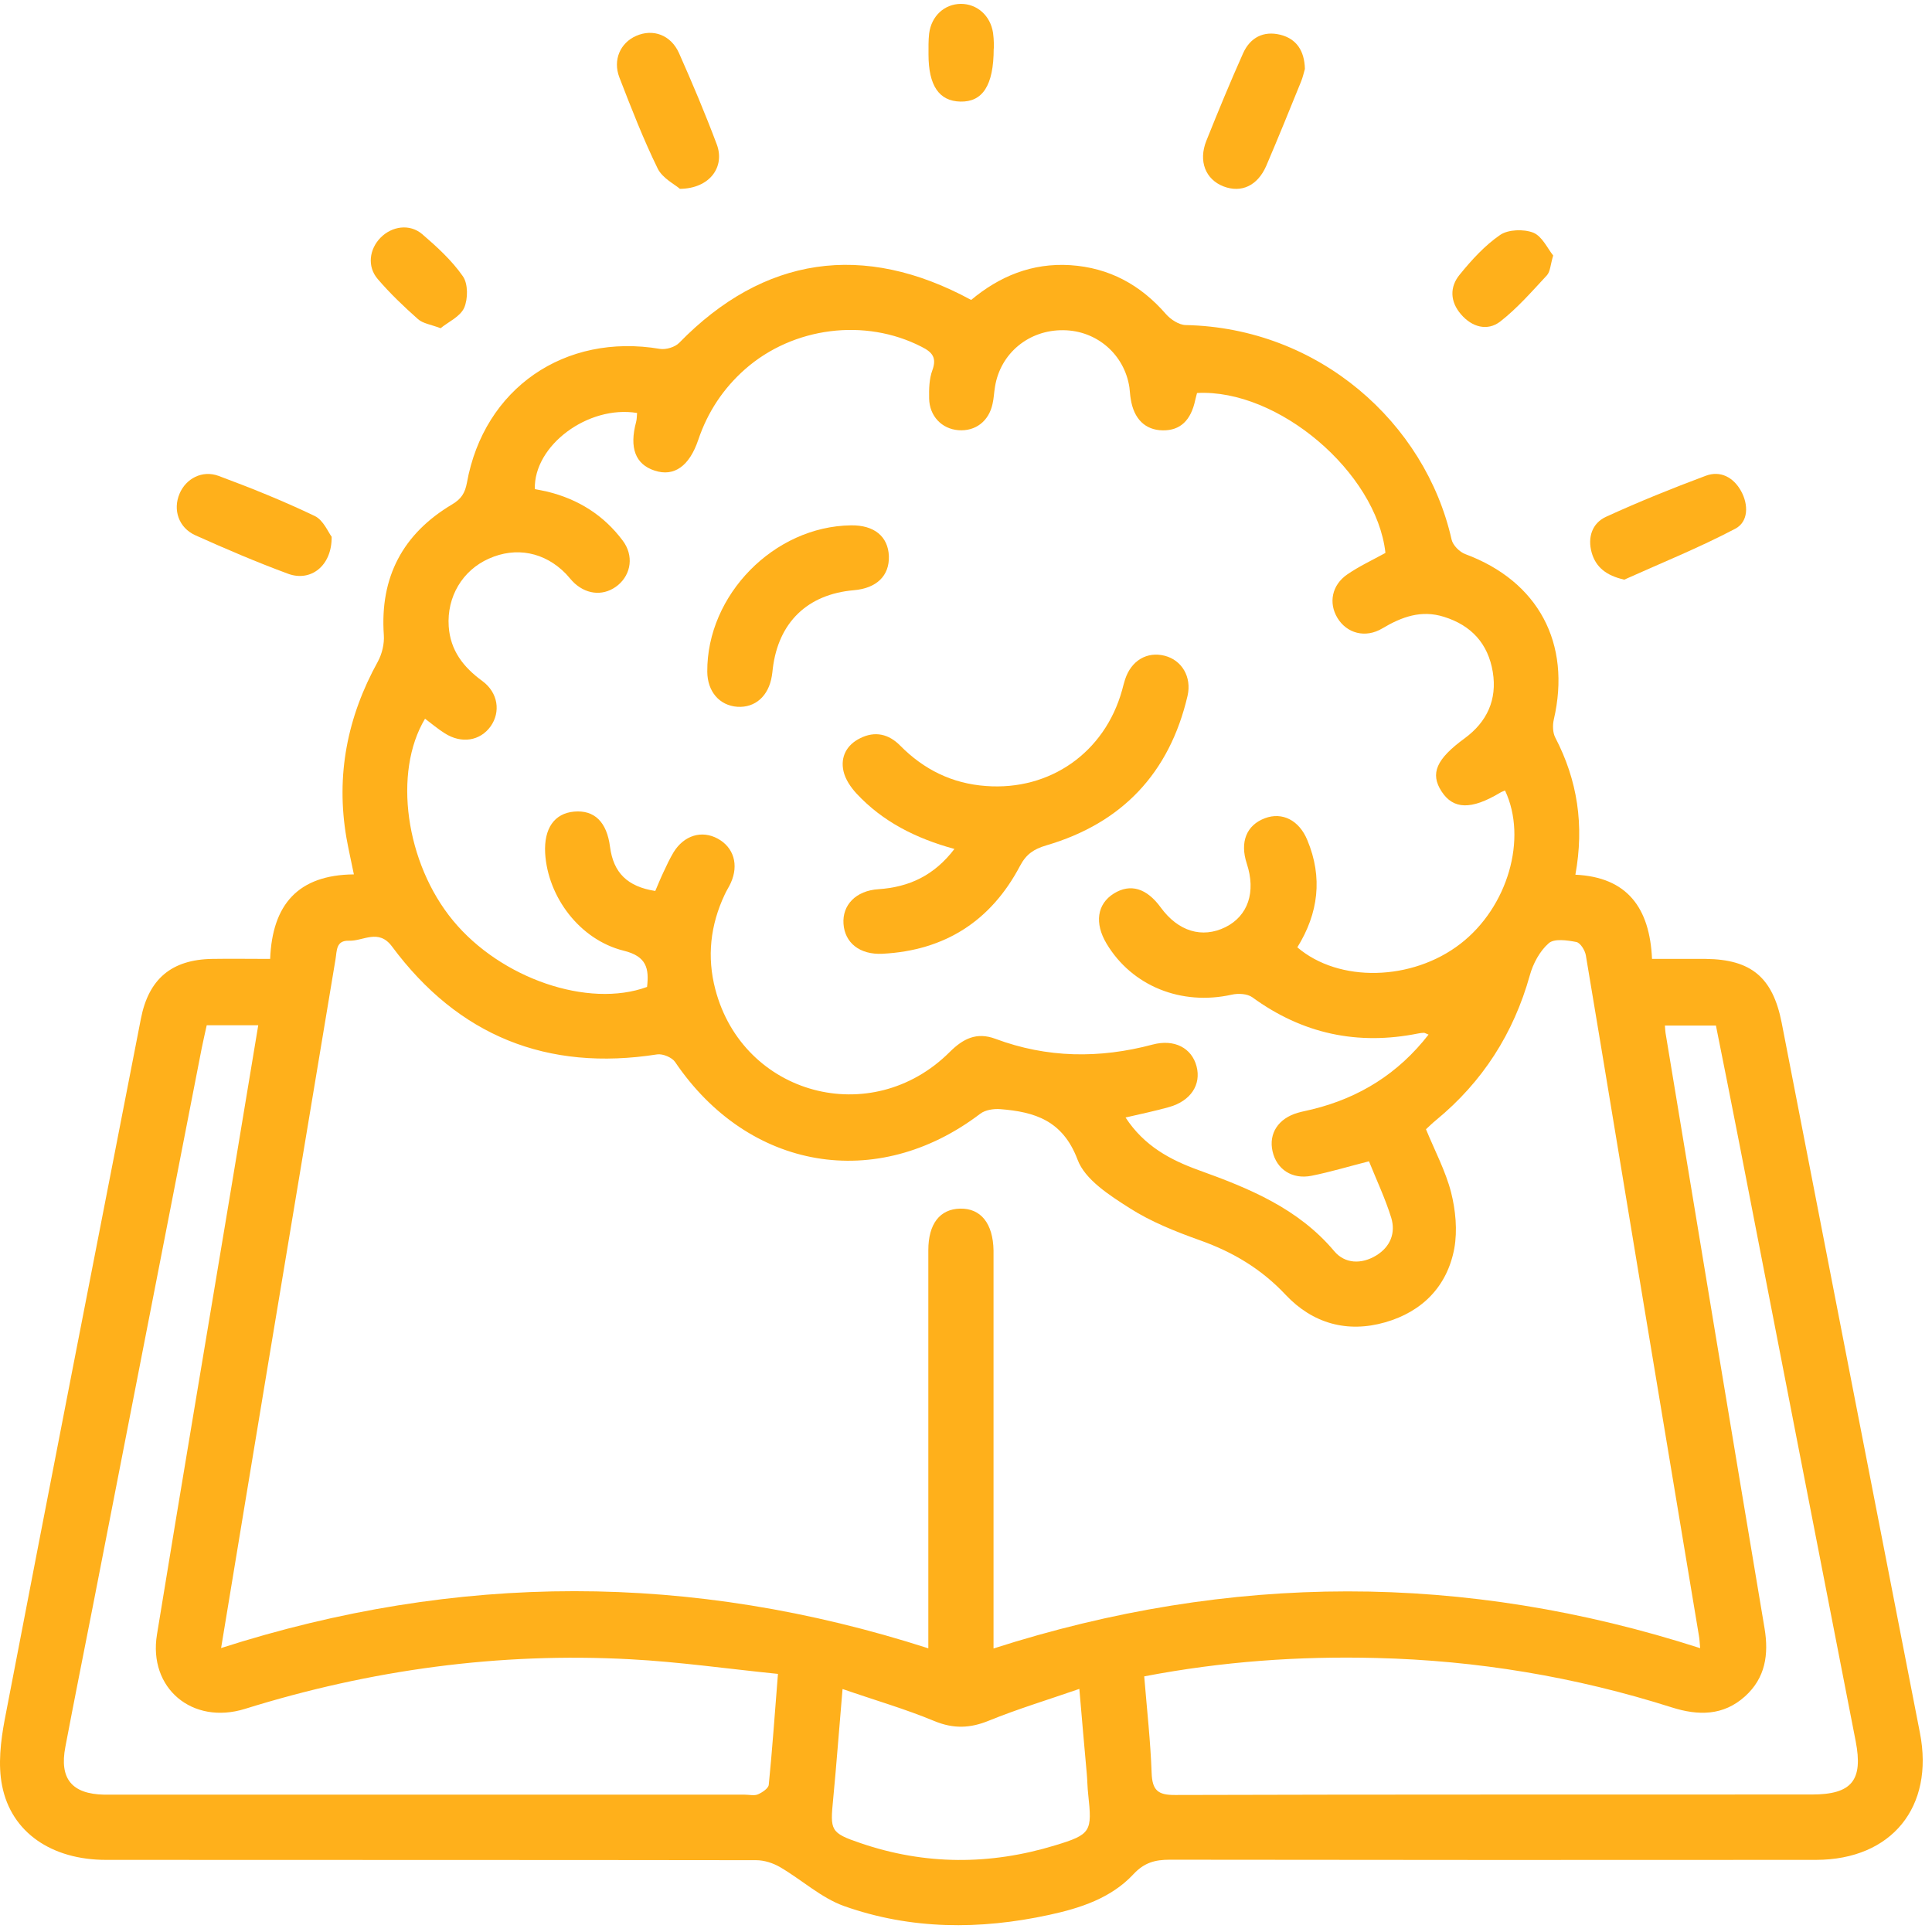 <svg width="120" height="120" viewBox="0 0 120 120" fill="none" xmlns="http://www.w3.org/2000/svg">
<path d="M16.78 59.56C16.91 56.18 18.52 54.34 21.98 54.31C21.81 53.48 21.65 52.77 21.52 52.05C20.85 48.16 21.57 44.53 23.47 41.09C23.73 40.61 23.88 39.98 23.84 39.44C23.59 35.85 25.02 33.15 28.08 31.33C28.65 30.99 28.88 30.63 29 29.99C30.06 24.12 35.08 20.67 40.99 21.67C41.37 21.73 41.93 21.56 42.19 21.29C47.42 15.93 53.62 14.99 60.32 18.63C62.08 17.16 64.1 16.32 66.48 16.47C68.9 16.63 70.84 17.69 72.42 19.51C72.71 19.84 73.22 20.18 73.64 20.19C81.93 20.36 88.53 26.27 90.16 33.51C90.24 33.87 90.66 34.29 91.02 34.42C95.54 36.1 97.61 39.95 96.51 44.69C96.43 45.04 96.44 45.5 96.6 45.81C97.98 48.46 98.41 51.25 97.85 54.33C101.08 54.48 102.47 56.4 102.61 59.56C103.77 59.56 104.86 59.56 105.95 59.56C108.78 59.59 110.11 60.72 110.66 63.51C113.52 78.22 116.38 92.92 119.25 107.63C120.15 112.23 117.5 115.51 112.8 115.52C99.42 115.53 86.03 115.53 72.65 115.51C71.74 115.51 71.07 115.69 70.4 116.41C69.01 117.9 67.1 118.52 65.15 118.94C60.86 119.87 56.58 119.86 52.43 118.39C51 117.88 49.79 116.75 48.45 115.97C48.02 115.72 47.47 115.54 46.97 115.54C33.51 115.52 20.04 115.53 6.58 115.52C3.23 115.52 0.7 113.83 0.13 110.91C-0.13 109.61 0.04 108.15 0.29 106.82C3.08 92.3 5.92 77.79 8.75 63.28C9.23 60.81 10.65 59.6 13.18 59.56C14.32 59.54 15.46 59.56 16.78 59.56ZM13.71 102.37C28.41 97.65 42.95 97.65 57.66 102.38C57.66 101.78 57.66 101.32 57.66 100.86C57.66 93.12 57.66 85.38 57.66 77.65C57.66 76.01 58.38 75.1 59.63 75.07C60.92 75.04 61.68 75.99 61.71 77.67C61.71 77.95 61.71 78.22 61.71 78.5C61.71 85.96 61.71 93.42 61.71 100.89V102.39C76.43 97.67 90.97 97.66 105.6 102.37C105.57 102.02 105.56 101.8 105.52 101.58C104.39 94.77 103.25 87.97 102.12 81.16C100.91 73.89 99.72 66.61 98.5 59.34C98.45 59.03 98.16 58.56 97.91 58.51C97.34 58.4 96.53 58.28 96.19 58.59C95.64 59.07 95.22 59.85 95.02 60.58C94.01 64.19 92.09 67.19 89.2 69.57C88.96 69.76 88.75 69.98 88.57 70.14C89.13 71.5 89.79 72.74 90.13 74.06C90.41 75.17 90.53 76.42 90.33 77.54C89.89 79.9 88.34 81.47 86.04 82.13C83.68 82.81 81.53 82.2 79.86 80.43C78.35 78.82 76.59 77.77 74.54 77.04C73.03 76.5 71.49 75.89 70.15 75.03C68.91 74.24 67.39 73.27 66.93 72.03C66.01 69.59 64.27 69.06 62.12 68.89C61.71 68.86 61.19 68.94 60.88 69.18C54.46 74.06 46.49 72.7 41.93 65.96C41.74 65.68 41.17 65.44 40.82 65.49C33.98 66.56 28.47 64.34 24.35 58.79C23.51 57.66 22.57 58.46 21.68 58.43C20.86 58.4 20.93 59.05 20.84 59.58C19.46 67.9 18.06 76.23 16.68 84.55C15.7 90.42 14.74 96.29 13.73 102.38L13.71 102.37ZM86.05 34.32C85.48 29.33 79.38 24.14 74.35 24.41C74.32 24.55 74.27 24.69 74.24 24.84C73.97 26.12 73.3 26.75 72.21 26.73C71.13 26.71 70.42 26.02 70.23 24.77C70.19 24.54 70.18 24.3 70.15 24.06C69.84 22.02 68.13 20.53 66.05 20.51C63.9 20.48 62.13 21.95 61.8 24.03C61.74 24.38 61.73 24.74 61.65 25.08C61.42 26.17 60.58 26.8 59.53 26.72C58.5 26.64 57.73 25.85 57.71 24.75C57.7 24.16 57.71 23.54 57.91 23C58.2 22.21 57.9 21.87 57.24 21.54C53.74 19.74 49.27 20.3 46.28 22.93C44.92 24.13 43.95 25.6 43.37 27.32C42.82 28.95 41.87 29.63 40.66 29.23C39.46 28.84 39.08 27.81 39.51 26.21C39.56 26.03 39.55 25.84 39.57 25.65C36.53 25.15 33.14 27.67 33.22 30.38C33.48 30.43 33.75 30.48 34.01 30.54C35.92 31.01 37.5 32 38.68 33.58C39.37 34.5 39.21 35.65 38.39 36.34C37.58 37.01 36.53 36.98 35.7 36.24C35.5 36.06 35.33 35.83 35.14 35.63C33.83 34.29 32.05 33.94 30.36 34.7C28.72 35.43 27.75 37.07 27.87 38.9C27.97 40.4 28.78 41.44 29.96 42.3C30.94 43.02 31.11 44.22 30.47 45.12C29.82 46.02 28.67 46.21 27.63 45.55C27.2 45.28 26.81 44.95 26.4 44.64C24.4 47.97 25.19 53.61 28.14 57.18C31.11 60.78 36.54 62.64 40.19 61.3C40.32 60.16 40.17 59.4 38.74 59.05C36 58.37 34.02 55.7 33.86 52.99C33.78 51.46 34.43 50.52 35.66 50.41C36.92 50.3 37.69 51.05 37.89 52.6C38.1 54.21 38.97 55.07 40.7 55.34C40.86 54.97 41.02 54.57 41.2 54.19C41.4 53.76 41.6 53.33 41.84 52.93C42.49 51.88 43.59 51.55 44.58 52.09C45.57 52.63 45.9 53.71 45.39 54.84C45.28 55.09 45.12 55.32 45.01 55.57C44.12 57.46 43.9 59.43 44.43 61.45C46.15 68.03 54.13 70.18 58.98 65.35C59.82 64.51 60.66 64.09 61.82 64.52C65.03 65.72 68.29 65.76 71.59 64.88C72.94 64.52 74.02 65.09 74.32 66.23C74.62 67.37 73.96 68.38 72.62 68.76C71.77 69 70.9 69.18 69.91 69.41C71.07 71.19 72.71 72.05 74.45 72.68C77.59 73.81 80.63 75.05 82.87 77.71C83.53 78.5 84.56 78.54 85.48 77.98C86.36 77.44 86.7 76.58 86.41 75.63C86.04 74.44 85.5 73.3 85.03 72.13C83.74 72.46 82.61 72.8 81.46 73.03C80.26 73.27 79.29 72.63 79.04 71.51C78.79 70.4 79.4 69.47 80.6 69.12C80.9 69.03 81.21 68.98 81.52 68.9C84.44 68.18 86.85 66.68 88.73 64.26C88.57 64.2 88.5 64.15 88.44 64.15C88.32 64.15 88.2 64.17 88.09 64.19C84.32 64.95 80.89 64.21 77.78 61.94C77.47 61.72 76.91 61.69 76.51 61.78C73.38 62.48 70.31 61.25 68.73 58.61C67.97 57.34 68.14 56.15 69.18 55.5C70.21 54.86 71.22 55.16 72.1 56.37C73.18 57.85 74.66 58.3 76.11 57.59C77.52 56.89 78.02 55.4 77.44 53.64C77 52.3 77.42 51.25 78.57 50.82C79.64 50.42 80.69 50.94 81.2 52.18C82.17 54.5 81.89 56.73 80.58 58.84C83.16 61.05 87.71 60.94 90.71 58.62C93.65 56.35 94.89 52.09 93.48 49.1C93.37 49.15 93.26 49.18 93.17 49.24C91.38 50.31 90.27 50.28 89.54 49.16C88.81 48.04 89.22 47.14 90.97 45.86C92.36 44.84 93 43.46 92.72 41.74C92.43 39.98 91.39 38.84 89.68 38.31C88.28 37.87 87.07 38.31 85.86 39.03C84.81 39.66 83.65 39.34 83.07 38.38C82.51 37.45 82.72 36.34 83.68 35.68C84.42 35.17 85.24 34.79 86.04 34.35L86.05 34.32ZM71.07 104.13C71.24 106.2 71.46 108.16 71.53 110.12C71.57 111.19 71.91 111.5 72.99 111.49C86.17 111.45 99.36 111.47 112.54 111.46C115.03 111.46 115.73 110.57 115.26 108.15C112.84 95.77 110.44 83.39 108.03 71.01C107.55 68.55 107.06 66.09 106.58 63.7H103.41C103.43 63.92 103.43 64.04 103.45 64.16C105.49 76.49 107.53 88.82 109.6 101.14C109.87 102.77 109.65 104.22 108.39 105.36C107.04 106.58 105.48 106.57 103.84 106.05C97.86 104.15 91.74 103.13 85.47 102.98C80.69 102.86 75.94 103.19 71.08 104.12L71.07 104.13ZM48.33 103.97C45.17 103.65 42.17 103.22 39.15 103.06C31 102.62 23.02 103.71 15.22 106.14C11.94 107.16 9.2 104.85 9.75 101.52C11.24 92.38 12.79 83.24 14.31 74.1C14.88 70.65 15.45 67.21 16.04 63.68H12.84C12.73 64.19 12.62 64.64 12.53 65.1C10.27 76.67 8.02 88.23 5.76 99.8C5.19 102.7 4.61 105.6 4.06 108.5C3.68 110.48 4.46 111.43 6.48 111.47C6.64 111.47 6.8 111.47 6.95 111.47C20.05 111.47 33.16 111.47 46.26 111.47C46.54 111.47 46.85 111.55 47.08 111.45C47.35 111.33 47.73 111.08 47.75 110.85C47.97 108.66 48.12 106.46 48.32 103.97H48.33ZM52.33 104.93C52.12 107.36 51.96 109.55 51.75 111.74C51.56 113.69 51.56 113.84 53.45 114.48C57.45 115.85 61.5 115.85 65.53 114.62C67.78 113.94 67.84 113.76 67.59 111.45C67.54 111.02 67.54 110.58 67.5 110.15C67.35 108.47 67.2 106.8 67.04 104.9C65.05 105.59 63.2 106.15 61.43 106.87C60.26 107.35 59.23 107.39 58.04 106.9C56.24 106.15 54.36 105.61 52.34 104.91L52.33 104.93Z" fill="#FFB01B"/>
<path d="M42.231 11.73C41.931 11.46 41.151 11.08 40.851 10.47C39.951 8.63 39.211 6.72 38.471 4.81C38.051 3.72 38.531 2.66 39.511 2.23C40.551 1.77 41.661 2.16 42.171 3.29C43.001 5.16 43.801 7.05 44.521 8.97C45.041 10.36 44.091 11.71 42.231 11.73Z" fill="#FFB01B"/>
<path d="M81.05 4.28C80.99 4.47 80.93 4.78 80.81 5.07C80.1 6.82 79.39 8.57 78.65 10.3C78.11 11.54 77.1 12 76 11.58C74.88 11.15 74.42 10.01 74.93 8.74C75.66 6.92 76.41 5.1 77.21 3.31C77.65 2.33 78.48 1.9 79.53 2.16C80.51 2.41 81.02 3.13 81.05 4.28Z" fill="#FFB01B"/>
<path d="M20.6 33.34C20.62 35.16 19.29 36.15 17.9 35.64C15.95 34.92 14.03 34.1 12.14 33.25C11.09 32.78 10.73 31.66 11.15 30.67C11.54 29.73 12.56 29.18 13.58 29.56C15.6 30.31 17.61 31.12 19.55 32.05C20.09 32.31 20.39 33.07 20.6 33.34Z" fill="#FFB01B"/>
<path d="M100.871 36C99.781 35.75 99.121 35.24 98.861 34.32C98.601 33.39 98.881 32.5 99.751 32.1C101.781 31.17 103.861 30.33 105.951 29.55C106.861 29.21 107.671 29.65 108.141 30.5C108.611 31.35 108.601 32.41 107.781 32.84C105.541 34.02 103.181 34.97 100.871 36.01V36Z" fill="#FFB01B"/>
<path d="M27.35 20.38C26.74 20.15 26.26 20.09 25.96 19.82C25.08 19.04 24.22 18.22 23.46 17.33C22.79 16.55 22.94 15.47 23.64 14.76C24.34 14.05 25.44 13.88 26.22 14.54C27.14 15.33 28.06 16.17 28.75 17.16C29.08 17.63 29.07 18.57 28.83 19.12C28.58 19.67 27.85 19.99 27.36 20.39L27.35 20.38Z" fill="#FFB01B"/>
<path d="M96.471 15.87C96.3 16.44 96.291 16.87 96.081 17.1C95.151 18.1 94.24 19.15 93.171 19.98C92.38 20.58 91.43 20.32 90.751 19.53C90.061 18.74 90.031 17.82 90.671 17.05C91.41 16.14 92.231 15.24 93.18 14.59C93.68 14.25 94.641 14.22 95.231 14.45C95.781 14.67 96.111 15.42 96.471 15.87Z" fill="#FFB01B"/>
<path d="M61.721 3.01C61.721 5.34 61.011 6.34 59.651 6.31C58.321 6.28 57.671 5.31 57.671 3.38C57.671 2.95 57.661 2.51 57.711 2.08C57.851 0.99 58.661 0.25 59.681 0.24C60.691 0.24 61.521 0.97 61.681 2.05C61.741 2.48 61.731 2.91 61.731 3.01H61.721Z" fill="#FFB01B"/>
<path d="M59.281 52.73C56.871 52.07 54.821 51.03 53.201 49.29C52.841 48.9 52.501 48.4 52.391 47.9C52.191 47.01 52.591 46.26 53.431 45.85C54.351 45.39 55.201 45.59 55.911 46.31C57.381 47.8 59.141 48.67 61.241 48.82C65.221 49.12 68.611 46.74 69.691 42.88C69.751 42.65 69.811 42.42 69.881 42.2C70.261 41.03 71.241 40.45 72.341 40.73C73.401 41 74.031 42.04 73.761 43.22C72.641 48.01 69.701 51.13 64.981 52.51C64.211 52.74 63.741 53.05 63.351 53.79C61.551 57.2 58.691 59.04 54.811 59.24C53.401 59.31 52.471 58.56 52.391 57.38C52.311 56.22 53.151 55.32 54.561 55.23C56.471 55.1 58.021 54.38 59.281 52.73Z" fill="#FFB01B"/>
<path d="M52.86 32.63C54.3 32.61 55.16 33.32 55.21 34.54C55.25 35.76 54.45 36.54 53.03 36.66C50.15 36.91 48.35 38.66 48 41.52C47.98 41.68 47.97 41.83 47.94 41.99C47.74 43.23 46.91 43.97 45.8 43.9C44.68 43.82 43.94 42.95 43.93 41.72C43.9 36.95 48.08 32.69 52.86 32.63Z" fill="#FFB01B"/>
</svg>
